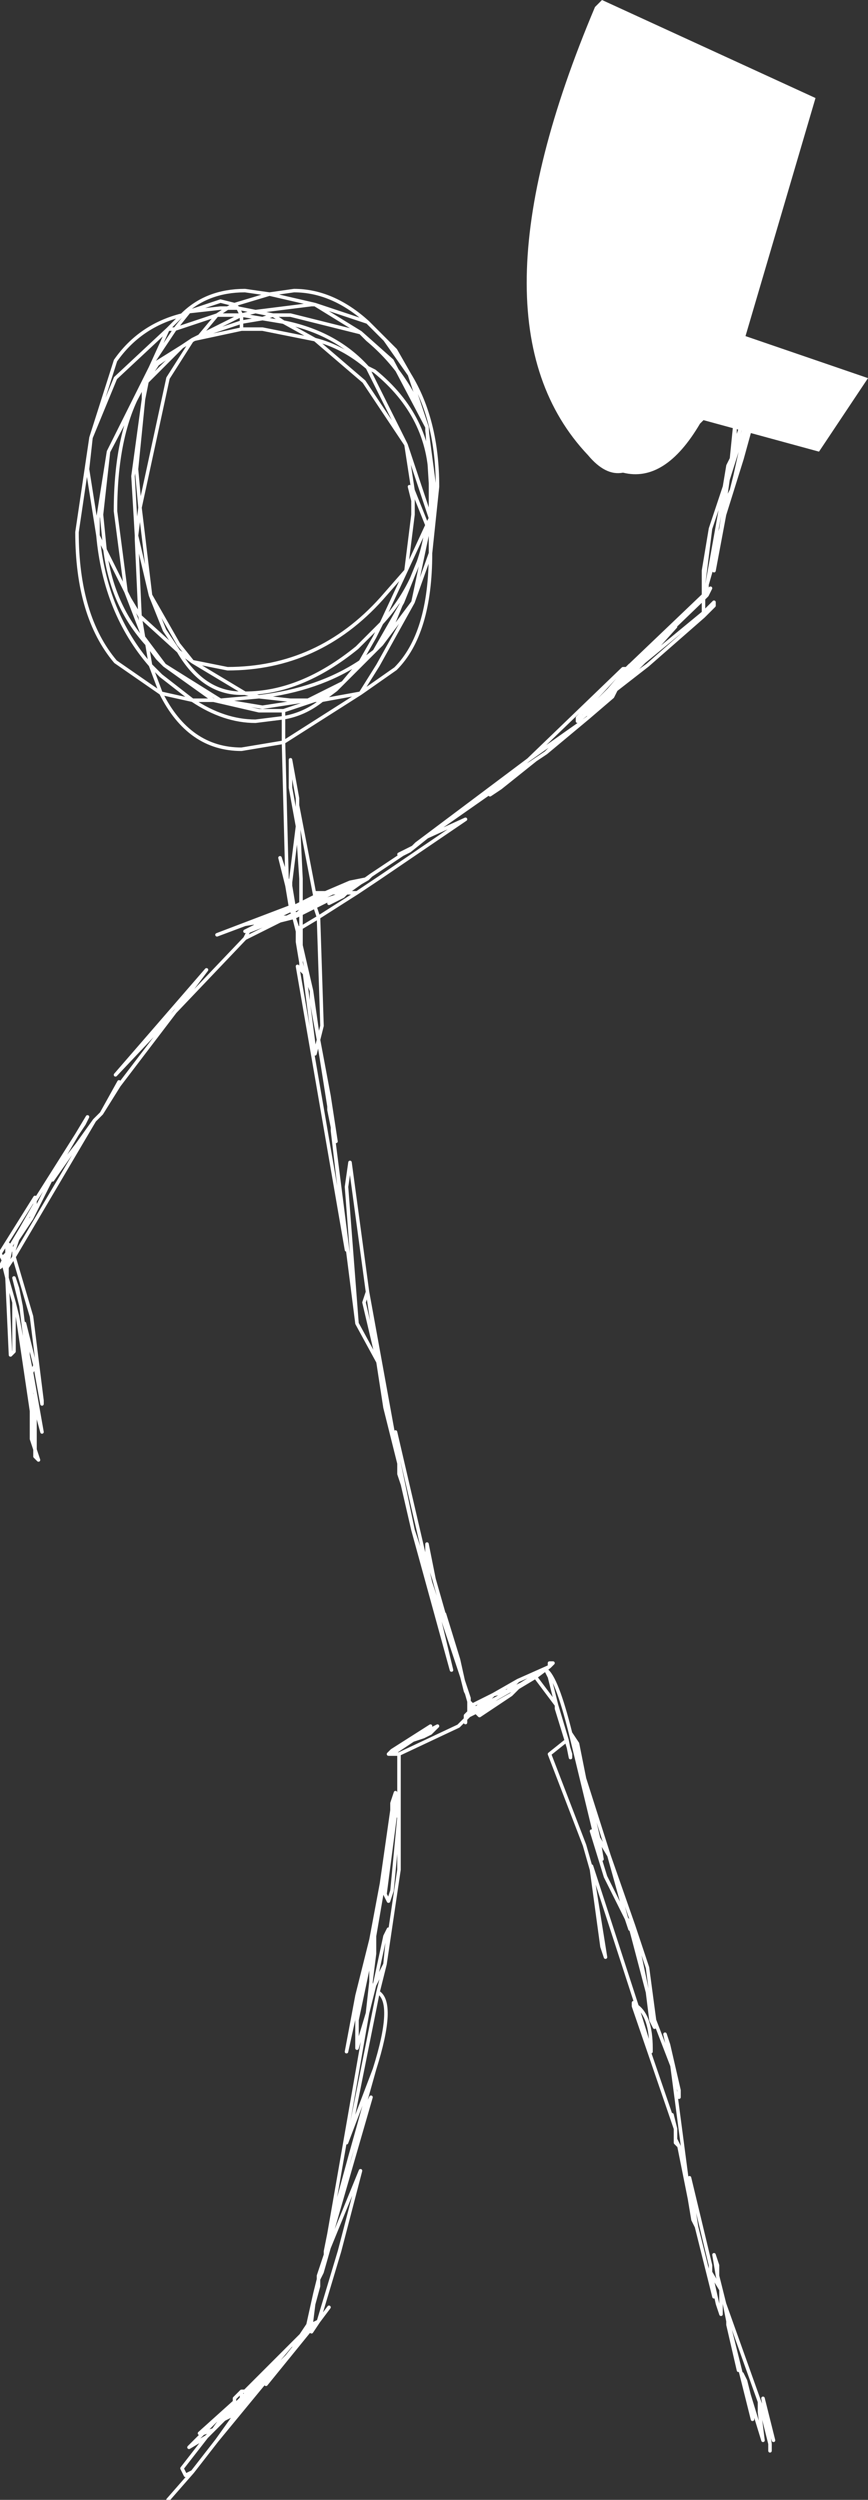 <?xml version="1.0" encoding="UTF-8" standalone="no"?>
<svg xmlns:xlink="http://www.w3.org/1999/xlink" height="35.7px" width="12.4px" xmlns="http://www.w3.org/2000/svg">
  <rect width="100%" height="100%" fill="#333333" stroke="none"/>
  <g transform="matrix(1.0, 0.0, 0.0, 1.0, 9.35, 18.65)">
    <path d="M-5.3 -8.05 L-5.9 -7.95 Q-6.65 -7.95 -7.05 -8.75 L-7.7 -9.2 Q-8.25 -9.85 -8.25 -11.05 L-8.05 -12.4 -7.7 -13.5 Q-7.35 -14.0 -6.75 -14.15 -6.4 -14.5 -5.85 -14.5 L-5.5 -14.45 -5.15 -14.5 Q-4.6 -14.5 -4.1 -14.05 L-3.7 -13.65 -3.5 -13.3 Q-3.1 -12.65 -3.1 -11.7 L-3.2 -10.75 Q-3.2 -9.6 -3.7 -9.1 L-4.2 -8.75 -5.3 -8.05 -5.25 -6.1 -5.2 -6.0 -5.2 -6.05 -5.1 -6.85 -5.2 -7.4 -5.2 -7.8 -5.1 -7.25 -5.1 -6.85 -5.05 -6.1 -5.1 -7.15 -4.85 -5.85 -4.85 -5.9 -4.75 -5.9 -4.7 -5.9 -4.35 -6.05 -4.1 -6.1 -4.05 -6.15 -3.6 -6.45 -3.65 -6.45 -3.45 -6.55 -3.4 -6.6 -2.8 -7.05 -1.8 -7.8 -0.45 -9.1 -0.4 -9.1 0.7 -10.15 0.7 -10.25 0.7 -10.3 0.7 -10.5 0.8 -11.1 1.0 -11.7 1.05 -12.0 1.1 -12.1 1.15 -12.6 1.2 -12.75 1.35 -12.9 1.35 -12.95 1.35 -13.0 1.45 -13.3 1.5 -13.4 1.5 -13.3 1.4 -12.95 1.15 -11.85 1.65 -13.55 1.25 -12.1 1.0 -11.3 0.85 -10.5 0.85 -10.65 0.75 -10.3 0.75 -10.2 0.8 -10.25 0.75 -10.15 0.7 -10.1 0.7 -9.9 0.85 -10.05 0.85 -10.0 0.75 -9.9 0.7 -9.85 -0.1 -9.15 -0.55 -8.8 -0.6 -8.7 -0.95 -8.4 -1.55 -7.9 -1.7 -7.8 -2.2 -7.4 -2.35 -7.3 -2.25 -7.4 -3.25 -6.7 -2.7 -6.95 -3.95 -6.1 -4.25 -5.9 -4.8 -5.55 -4.75 -4.0 -4.8 -3.8 -4.65 -3.0 -4.55 -2.35 -4.6 -2.55 -4.6 -2.5 -4.25 0.25 -4.4 -1.7 -4.35 -2.05 -4.1 -0.2 -3.7 2.0 -3.7 1.8 -3.2 3.95 -3.0 4.55 -3.0 4.45 -3.15 3.9 -3.25 3.6 -3.25 3.4 -3.15 3.9 -2.65 5.65 -2.6 5.7 -2.3 5.55 -1.95 5.35 -1.5 5.15 -1.5 5.1 -1.45 5.1 -1.5 5.15 -1.7 5.3 -1.4 5.7 -1.5 5.3 -1.55 5.2 Q-1.4 5.3 -1.2 6.1 L-1.1 6.25 -1.0 6.75 -0.65 7.85 -0.3 8.85 -0.1 9.45 0.0 10.2 0.25 10.85 0.15 10.4 0.2 10.55 0.35 11.2 0.35 11.25 0.35 11.3 0.35 11.2 0.25 10.85 0.5 12.75 0.6 13.15 0.5 12.5 0.5 12.45 0.8 13.7 0.8 13.8 0.95 14.05 0.9 13.85 0.85 13.55 0.9 13.7 0.9 13.85 1.0 14.25 1.5 15.65 1.6 15.9 1.55 15.6 1.7 16.2 1.6 15.9 1.65 16.25 1.65 16.3 1.65 16.35 1.65 16.25 1.5 15.65 1.5 15.8 1.55 16.2 1.35 15.55 1.4 15.8 1.4 15.9 1.05 14.5 1.2 15.15 1.2 15.2 1.05 14.55 1.05 14.5 1.0 14.25 0.95 14.05 0.95 14.4 0.9 14.25 0.8 13.8 0.85 14.1 0.85 14.15 0.6 13.15 0.55 13.05 0.5 12.75 0.35 12.0 0.3 11.95 0.3 11.9 0.3 11.75 -0.3 10.0 -0.3 9.95 -0.25 10.0 -0.9 8.0 -0.9 8.05 -0.7 9.3 -0.75 9.15 -0.9 8.05 -1.0 7.7 -1.5 6.4 -1.25 6.2 -1.4 5.7 -1.4 5.75 -1.2 6.4 -1.2 6.45 -1.25 6.2 M1.45 -13.3 L1.5 -13.3 1.4 -12.95 1.35 -12.75 1.15 -11.85 1.1 -11.65 1.0 -11.3 0.95 -11.05 0.85 -10.65 M1.35 -12.9 L1.35 -12.95 1.1 -12.1 1.05 -11.95 1.05 -12.0 M1.45 -13.3 L1.35 -12.75 1.05 -11.8 0.95 -11.1 1.05 -11.55 1.1 -11.65 M1.05 -11.8 L1.1 -12.1 1.15 -12.3 1.1 -12.1 M0.95 -11.1 L0.95 -11.05 0.85 -10.8 0.95 -11.1 M0.7 -10.15 L0.75 -10.2 0.7 -10.25 M-0.4 -9.1 L-0.35 -9.15 -0.65 -8.8 0.7 -10.1 0.7 -10.15 M0.7 -9.85 L0.7 -9.9 -0.15 -9.2 -0.45 -8.9 -0.1 -9.15 M0.7 -10.3 L0.8 -11.1 M1.0 -11.7 L0.75 -10.3 M1.35 -12.9 L1.15 -12.3 1.15 -12.6 M-8.05 -12.4 L-7.7 -13.25 -6.95 -13.95 -6.75 -14.15 -6.65 -14.2 -6.2 -14.35 -6.0 -14.3 -5.5 -14.45 -4.85 -14.3 -4.1 -14.05 -3.85 -13.8 -3.5 -13.3 -3.25 -12.55 -3.25 -12.5 -3.15 -11.75 -3.15 -11.65 -3.2 -11.1 -3.2 -10.75 -3.45 -10.05 -3.95 -9.15 -4.2 -8.75 -4.75 -8.65 Q-5.0 -8.45 -5.3 -8.4 L-5.3 -8.05 M-6.05 -14.15 L-5.9 -14.15 -5.95 -14.25 -6.1 -14.25 -6.25 -14.15 -6.05 -14.15 M-6.65 -14.2 L-6.2 -14.25 -6.1 -14.25 -6.0 -14.3 -5.95 -14.25 -5.7 -14.2 -4.9 -14.3 -4.85 -14.3 -4.2 -13.9 -3.75 -13.5 -3.25 -12.55 Q-3.5 -13.3 -4.1 -13.8 L-4.2 -13.9 -5.2 -14.15 -5.45 -14.15 -5.3 -14.05 Q-4.55 -13.9 -4.1 -13.4 L-4.0 -13.35 Q-3.2 -12.7 -3.2 -11.75 L-3.25 -12.55 M-5.9 -14.05 L-6.5 -13.85 -6.6 -13.8 -5.9 -13.95 -5.9 -14.05 -5.9 -14.15 -6.5 -13.85 -6.25 -14.15 -6.85 -13.95 -7.15 -13.5 -7.15 -13.45 -6.75 -13.7 -6.5 -13.85 M-5.9 -14.15 L-5.7 -14.2 -5.45 -14.15 -5.6 -14.1 -5.3 -14.05 -4.85 -13.8 Q-4.45 -13.7 -4.1 -13.4 L-3.55 -12.3 -3.2 -11.25 -3.2 -11.7 -3.2 -11.75 M-6.6 -13.8 L-6.95 -13.25 -7.35 -11.4 -7.2 -10.15 -6.8 -9.45 -6.6 -9.2 -6.1 -9.1 Q-4.8 -9.1 -3.9 -10.1 L-3.55 -10.5 -3.45 -11.3 -3.45 -11.5 -3.5 -11.7 -3.45 -11.65 -3.55 -12.3 -4.15 -13.2 -4.85 -13.8 -5.6 -13.95 -5.9 -13.95 M-5.6 -14.1 L-5.9 -14.05 M-5.9 -14.15 L-5.6 -14.1 M-6.95 -13.95 L-6.85 -13.95 -6.65 -14.2 M-6.75 -13.7 L-6.6 -13.8 M-7.15 -13.45 L-7.2 -13.4 -7.25 -13.25 -7.2 -13.3 -7.15 -13.45 M-7.25 -13.2 L-6.75 -13.7 -7.1 -13.45 -7.2 -13.3 -7.25 -13.2 -7.3 -12.95 -7.4 -11.95 -7.35 -11.4 -7.4 -11.0 -7.2 -10.15 -7.0 -9.65 -6.8 -9.35 -6.6 -9.2 -5.85 -8.75 Q-5.05 -8.75 -4.25 -9.4 L-3.9 -9.75 -3.55 -10.5 -3.25 -11.15 -3.45 -11.65 -3.45 -11.5 M-7.25 -13.25 L-7.8 -12.2 -7.9 -11.3 -7.85 -10.8 -7.55 -10.2 -7.7 -11.35 Q-7.7 -12.5 -7.3 -13.15 L-7.25 -13.25 M-7.25 -13.2 L-7.3 -13.15 -7.3 -12.95 -7.45 -11.85 -7.4 -11.0 -7.4 -10.95 -7.35 -9.85 -6.8 -9.35 Q-6.45 -8.75 -5.9 -8.75 L-5.85 -8.75 -5.65 -8.7 Q-4.8 -8.8 -4.2 -9.2 L-4.0 -9.55 -3.9 -9.75 Q-3.35 -10.35 -3.25 -11.15 L-3.2 -11.25 -3.2 -11.2 -3.15 -11.65 M-8.05 -12.4 L-8.1 -11.95 -7.95 -11.0 -7.95 -11.25 -7.8 -12.2 -7.2 -13.4 -6.95 -13.95 M-3.25 -11.05 L-3.2 -11.15 -3.25 -11.15 -3.25 -11.05 -3.25 -11.0 -3.2 -11.1 -3.2 -11.15 -3.2 -11.2 M-3.9 -9.45 L-3.75 -9.7 -3.3 -10.8 -3.6 -10.05 -4.0 -9.35 -3.9 -9.45 -3.45 -10.05 -3.25 -11.0 -3.3 -10.8 M-4.55 -8.8 L-4.45 -8.9 -4.95 -8.65 -4.85 -8.65 -4.55 -8.8 -3.9 -9.45 M-4.85 -8.65 L-4.75 -8.65 -4.55 -8.8 M-4.45 -8.9 L-4.0 -9.35 -4.2 -9.2 -4.45 -8.9 M-3.55 -6.5 L-3.5 -6.5 -3.6 -6.45 -3.55 -6.5 M-3.25 -6.7 L-3.5 -6.5 -3.45 -6.55 M-0.45 -8.9 L-0.55 -8.85 -0.55 -8.8 -0.65 -8.7 -0.95 -8.4 -0.85 -8.55 -1.1 -8.35 -1.1 -8.4 -0.45 -9.1 M-0.15 -9.2 L-0.35 -9.05 -0.55 -8.85 -0.65 -8.7 -0.85 -8.55 -0.7 -8.7 -1.0 -8.45 -0.65 -8.8 -0.35 -9.05 0.3 -9.7 -0.15 -9.2 M-0.7 -8.7 L-0.65 -8.8 -0.55 -8.85 -0.7 -8.7 M-0.95 -8.4 L-1.45 -8.0 -1.55 -7.9 M-2.25 -7.4 L-1.85 -7.7 -2.1 -7.55 -2.25 -7.4 M-1.7 -7.8 L-1.85 -7.7 M-2.8 -7.05 L-2.1 -7.55 -1.8 -7.8 -0.95 -8.4 M-7.55 -10.2 L-7.5 -10.1 -7.35 -9.85 -7.3 -9.55 -7.0 -9.15 -6.2 -8.65 -5.65 -8.7 -5.2 -8.65 -4.95 -8.65 -5.6 -8.55 -6.2 -8.65 -6.3 -8.65 -5.65 -8.5 -5.3 -8.5 -4.85 -8.65 M-7.85 -10.8 Q-7.75 -10.0 -7.25 -9.45 L-7.3 -9.55 -7.55 -10.2 M-7.95 -11.0 L-7.85 -10.8 M-6.3 -8.65 L-6.5 -8.65 -6.6 -8.65 Q-6.15 -8.35 -5.7 -8.35 L-5.3 -8.4 -5.3 -8.5 M-6.6 -8.65 L-7.05 -9.0 -7.2 -9.15 -7.05 -8.75 -6.6 -8.65 M-7.0 -9.15 L-7.1 -9.25 -7.25 -9.45 -7.2 -9.15 Q-7.85 -9.9 -7.95 -11.0 M-7.0 -9.15 L-6.3 -8.65 M-5.25 -6.1 L-5.25 -6.0 -5.2 -6.0 -5.15 -5.7 -5.05 -5.75 -5.05 -6.1 M-5.4 -5.6 L-5.85 -5.45 -5.65 -5.5 -5.4 -5.6 -5.2 -5.7 -6.25 -5.3 -5.85 -5.45 -5.55 -5.5 -5.2 -5.7 -5.4 -5.6 M-8.0 -2.65 L-9.15 -0.7 -8.9 0.15 -8.75 1.35 -8.75 1.4 -8.85 0.85 -8.9 0.95 -8.75 1.8 -8.9 1.25 -8.85 1.6 -8.85 2.05 -8.8 2.2 -8.85 2.15 -8.85 2.05 -8.9 1.9 -8.9 1.85 -8.9 1.5 -9.1 0.15 -9.15 -0.05 -9.15 0.3 -9.15 0.65 -9.2 0.7 -9.25 -0.4 -9.3 -0.6 -9.35 -0.55 -9.3 -0.65 -9.35 -0.75 -8.85 -1.55 -8.85 -1.5 -8.25 -2.45 -8.1 -2.7 -8.15 -2.6 -8.25 -2.45 -8.6 -1.85 -8.25 -2.3 -8.0 -2.65 -7.9 -2.75 -7.65 -3.2 -7.65 -3.15 -6.85 -4.2 -7.7 -3.3 -6.4 -4.8 -6.85 -4.2 -5.85 -5.25 -5.8 -5.35 -5.55 -5.45 -5.6 -5.45 -5.85 -5.35 -5.65 -5.45 -5.7 -5.45 -5.55 -5.5 Q-5.4 -5.55 -5.2 -5.65 L-5.2 -5.7 -5.15 -5.7 -5.2 -5.7 -5.25 -6.0 -5.35 -6.4 -5.25 -6.1 M-5.6 -5.45 L-5.65 -5.45 -5.2 -5.65 -5.15 -5.65 -5.15 -5.7 -5.1 -5.7 -5.05 -5.75 -4.95 -5.8 -4.85 -5.85 -4.75 -5.9 M-4.6 -2.5 L-4.4 -0.8 -5.1 -4.85 -5.05 -4.8 -5.05 -4.9 -5.1 -5.2 -5.1 -5.35 -5.15 -5.55 -5.35 -5.5 -5.85 -5.25 M-5.15 -5.6 L-5.15 -5.55 -5.15 -5.6 -5.15 -5.65 -5.2 -5.65 -5.15 -5.6 -5.35 -5.5 -5.55 -5.45 -5.3 -5.55 -5.6 -5.45 M-5.15 -5.6 L-5.1 -5.6 -5.05 -5.65 -5.05 -5.7 -5.15 -5.65 M-5.15 -5.6 L-5.25 -5.55 -5.3 -5.55 M-5.05 -4.9 L-5.05 -5.15 -5.1 -5.4 -5.1 -5.35 M-5.1 -5.4 L-5.05 -5.4 -5.05 -5.6 -5.15 -5.55 -5.1 -5.4 M-8.6 -1.85 L-8.6 -1.8 -8.25 -2.3 M-8.85 -1.45 L-9.05 -1.1 -8.9 -1.25 -8.85 -1.45 -8.85 -1.5 M-9.2 -0.85 L-9.25 -0.9 -9.25 -0.75 -9.2 -0.85 -9.05 -1.1 -9.15 -0.8 -9.1 -0.95 -8.9 -1.25 -8.6 -1.85 M-9.2 -0.85 L-9.15 -0.8 -9.15 -0.7 -9.25 -0.55 -9.25 -0.4 -9.15 -0.05 M-9.15 -0.8 L-9.2 -0.8 -9.25 -0.55 -9.25 -0.7 -9.3 -0.6 -9.3 -0.65 -9.3 -0.7 -9.25 -0.75 -9.25 -0.7 -9.2 -0.8 M-9.1 -0.25 L-9.15 -0.4 -9.05 0.0 -9.1 -0.25 M-7.9 -2.75 L-7.65 -3.15 M-4.05 -6.15 L-4.4 -5.9 -4.25 -5.9 M-4.4 -5.95 L-4.5 -5.9 -4.25 -6.05 -4.4 -5.95 -4.4 -6.0 -4.55 -5.9 -4.6 -5.9 -4.4 -5.95 M-4.25 -6.05 L-4.1 -6.1 -4.4 -6.0 -4.25 -6.05 M-4.35 -6.05 L-4.4 -6.0 M-4.65 -5.9 L-4.85 -5.8 -4.6 -5.9 -4.65 -5.9 -4.55 -5.9 -4.35 -6.05 M-4.6 -5.9 L-4.7 -5.85 -4.6 -5.9 -4.5 -5.9 -4.45 -5.9 -4.1 -6.1 M-4.7 -5.85 L-4.85 -5.75 -4.55 -5.85 -4.5 -5.9 M-4.7 -5.9 L-4.65 -5.9 M-4.95 -5.8 L-5.05 -5.75 -4.85 -5.85 -4.95 -5.8 M-4.7 -5.9 L-4.85 -5.85 -4.85 -5.8 -5.05 -5.75 -5.05 -5.7 -4.85 -5.8 -4.85 -5.75 -4.7 -5.85 M-4.8 -5.55 L-5.05 -5.4 -5.05 -5.15 -4.9 -4.5 -4.8 -3.8 -4.9 -4.35 -4.9 -4.5 -5.0 -4.75 -4.85 -3.6 -4.8 -3.8 -4.65 -2.85 -4.65 -3.0 -4.6 -2.55 -4.65 -2.8 -4.65 -2.85 -4.6 -2.55 M-4.85 -5.75 L-4.85 -5.7 -4.45 -5.9 -4.4 -5.9 -4.45 -5.85 -4.55 -5.8 -4.65 -5.75 -4.45 -5.85 M-4.85 -5.75 L-5.05 -5.65 -5.05 -5.6 -4.85 -5.7 -4.8 -5.55 M-5.05 -5.7 L-4.85 -5.75 -5.05 -5.65 -5.1 -5.6 M-5.05 -4.8 L-5.0 -4.75 -5.05 -4.9 M-4.15 -0.05 L-3.95 0.8 -3.85 1.45 -4.1 -0.2 -4.15 -0.05 M-5.1 -5.7 L-5.05 -5.75 M-3.95 0.8 L-4.25 0.25 M-3.65 2.25 L-3.65 2.35 -3.65 2.4 -3.6 2.55 -3.45 3.2 -3.7 2.0 -3.7 2.05 -3.65 2.25 -3.85 1.45 M-3.0 4.45 L-3.0 4.4 -2.8 5.05 -2.7 5.5 -2.65 5.6 -2.65 5.65 -2.65 5.7 -2.65 5.75 -2.6 5.7 -2.55 5.75 -2.45 5.65 -2.4 5.65 -2.3 5.55 -1.95 5.35 -2.1 5.5 -1.9 5.4 -1.5 5.15 -1.45 5.1 M-3.45 3.2 L-3.2 3.95 -2.9 5.2 -3.45 3.2 M-6.95 17.05 L-6.6 16.65 -6.7 16.7 -6.75 16.6 -6.4 16.15 -6.65 16.3 -6.55 16.2 -6.45 16.1 -6.5 16.1 -6.0 15.65 -6.0 15.6 -5.9 15.5 -5.85 15.5 -5.05 14.7 -4.95 14.55 -4.8 14.0 -4.8 13.85 -4.7 13.55 -4.7 13.5 -4.65 13.25 -4.1 10.1 -4.25 10.6 -4.25 10.2 -4.05 9.25 -4.05 9.05 -4.4 10.65 -4.25 9.85 -4.05 9.05 -3.9 8.25 -3.75 7.2 -3.75 7.15 -3.75 7.1 -3.7 6.95 -3.7 7.2 -3.7 7.25 -3.65 7.3 -3.65 6.4 -3.75 6.4 -3.8 6.4 -3.75 6.35 -3.2 6.0 -3.4 6.15 -3.1 6.0 -3.2 6.1 -3.3 6.15 -3.45 6.2 -3.75 6.4 -3.75 6.35 -3.4 6.15 -3.45 6.2 M-2.55 5.8 L-2.25 5.6 -2.55 5.75 -2.55 5.8 -2.5 5.85 -2.5 5.8 -2.05 5.55 -1.95 5.45 -1.7 5.3 M-2.65 5.6 L-2.65 5.7 M-2.55 5.75 L-2.65 5.8 -2.55 5.75 -2.65 5.75 -2.65 5.8 -2.65 5.85 -2.55 5.8 M-2.7 5.9 L-2.7 5.95 -2.7 5.9 -2.8 6.0 -3.65 6.4 M-2.65 5.8 L-2.7 5.85 -2.7 5.9 -2.65 5.85 M-3.1 6.0 L-3.2 6.1 M-3.0 4.45 L-2.8 5.1 -2.7 5.5 M-3.0 4.55 L-2.8 5.1 M-2.65 5.6 L-3.0 4.55 M-2.4 5.65 L-2.3 5.55 -2.1 5.5 -2.25 5.6 -1.9 5.4 -1.5 5.15 M-2.05 5.55 L-2.5 5.85 M-8.85 0.85 L-8.95 0.45 -8.95 0.7 -8.9 0.95 -8.9 1.2 -8.9 1.25 -8.85 1.6 -8.9 1.6 -8.9 1.85 M-9.0 0.4 L-8.95 0.45 -9.0 0.25 -9.0 0.4 -9.05 0.0 M-9.0 0.4 L-8.95 0.95 -8.9 1.2 -8.95 0.7 -9.0 0.4 M-8.95 0.95 L-8.9 1.5 -8.9 1.6 -8.9 1.25 M-9.1 0.15 L-8.95 0.95 M-0.85 7.55 L-0.8 7.8 -0.75 7.9 -0.8 7.6 -0.85 7.55 -0.9 7.5 -0.7 8.15 -0.35 8.85 -0.4 8.75 -0.65 7.85 -0.8 7.6 -1.0 6.75 -1.2 6.1 -0.85 7.55 M-0.35 8.85 L-0.1 9.8 -0.3 8.85 -0.4 8.75 -0.35 8.9 -0.35 8.85 M-3.75 7.15 L-3.7 7.2 -3.9 8.25 M-3.7 7.25 L-3.85 8.4 -3.8 8.5 -3.75 8.35 -3.65 7.3 -3.65 8.05 -3.85 9.4 -3.95 9.8 Q-3.7 9.95 -4.0 10.9 L-4.35 12.15 -4.15 11.5 -4.05 11.3 -4.7 13.55 -4.75 13.8 -4.65 13.45 -4.2 12.35 -4.5 13.5 -4.8 14.5 -4.65 14.3 -4.8 14.5 -4.9 14.65 -4.9 14.6 -5.55 15.4 -5.55 15.35 -6.25 16.2 -6.6 16.65 M-4.05 9.25 L-4.0 9.0 -4.0 8.95 -4.05 9.05 M-3.7 7.25 L-4.0 9.0 -4.0 9.25 -4.05 9.65 -4.05 9.7 -4.0 9.7 -3.85 9.0 -3.8 8.9 -3.85 9.4 -4.0 9.7 -4.1 10.1 -4.05 9.65 -4.05 9.25 M-4.0 10.9 L-4.4 11.95 -4.35 11.8 -3.95 9.8 M-0.25 10.0 L-0.05 10.65 -0.05 10.6 Q-0.05 10.15 -0.25 10.0 M-0.05 10.2 L0.0 10.3 0.0 10.2 -0.1 9.8 -0.05 10.2 M-4.8 13.9 L-4.75 13.8 -4.8 13.85 -4.8 13.9 -4.85 14.1 -4.9 14.5 -4.9 14.55 -4.8 14.5 -4.9 14.6 -4.9 14.55 -4.95 14.6 -5.05 14.7 -5.05 14.75 -5.25 15.0 -4.9 14.6 -4.8 14.5 M-4.95 14.55 L-4.85 14.1 -4.8 14.0 -4.8 13.9 M-4.9 14.5 L-4.95 14.55 -4.95 14.6 M-5.85 15.5 L-5.2 14.85 -5.05 14.75 M-5.35 15.1 L-5.25 15.0 -5.45 15.2 -5.35 15.1 -5.55 15.35 M-6.0 15.65 L-6.05 15.7 -6.3 16.05 -6.25 16.0 -6.15 15.9 -6.2 15.9 -5.9 15.6 -5.9 15.5 M-5.75 15.5 L-5.95 15.7 -5.95 15.75 -5.75 15.5 -5.2 14.85 -5.9 15.6 -5.95 15.7 -6.15 15.9 -5.95 15.75 -6.0 15.85 -5.45 15.2 -5.75 15.5 M-6.25 16.2 L-6.0 15.85 -6.05 15.85 -6.15 15.9 -6.25 16.0 -6.4 16.15 -6.3 16.05 -6.45 16.1 -6.05 15.7 M-4.35 12.15 L-4.65 13.25 M0.25 11.6 L0.3 11.75 0.25 11.55 0.25 11.6 M0.35 12.0 L0.3 11.9 M1.25 15.25 L1.35 15.55 1.3 15.35 1.25 15.25" fill="none" stroke="#ffffff" stroke-linecap="round" stroke-linejoin="round" stroke-width="0.05"/>
    <path d="M0.65 -12.6 Q0.15 -11.75 -0.45 -11.9 -0.7 -11.85 -0.95 -12.15 -2.75 -14.05 -0.85 -18.55 L-0.75 -18.65 2.3 -17.25 1.3 -13.85 3.05 -13.25 2.35 -12.2 0.7 -12.65 0.65 -12.6" fill="#ffffff" fill-rule="evenodd" stroke="none"/>
  </g>
</svg>
